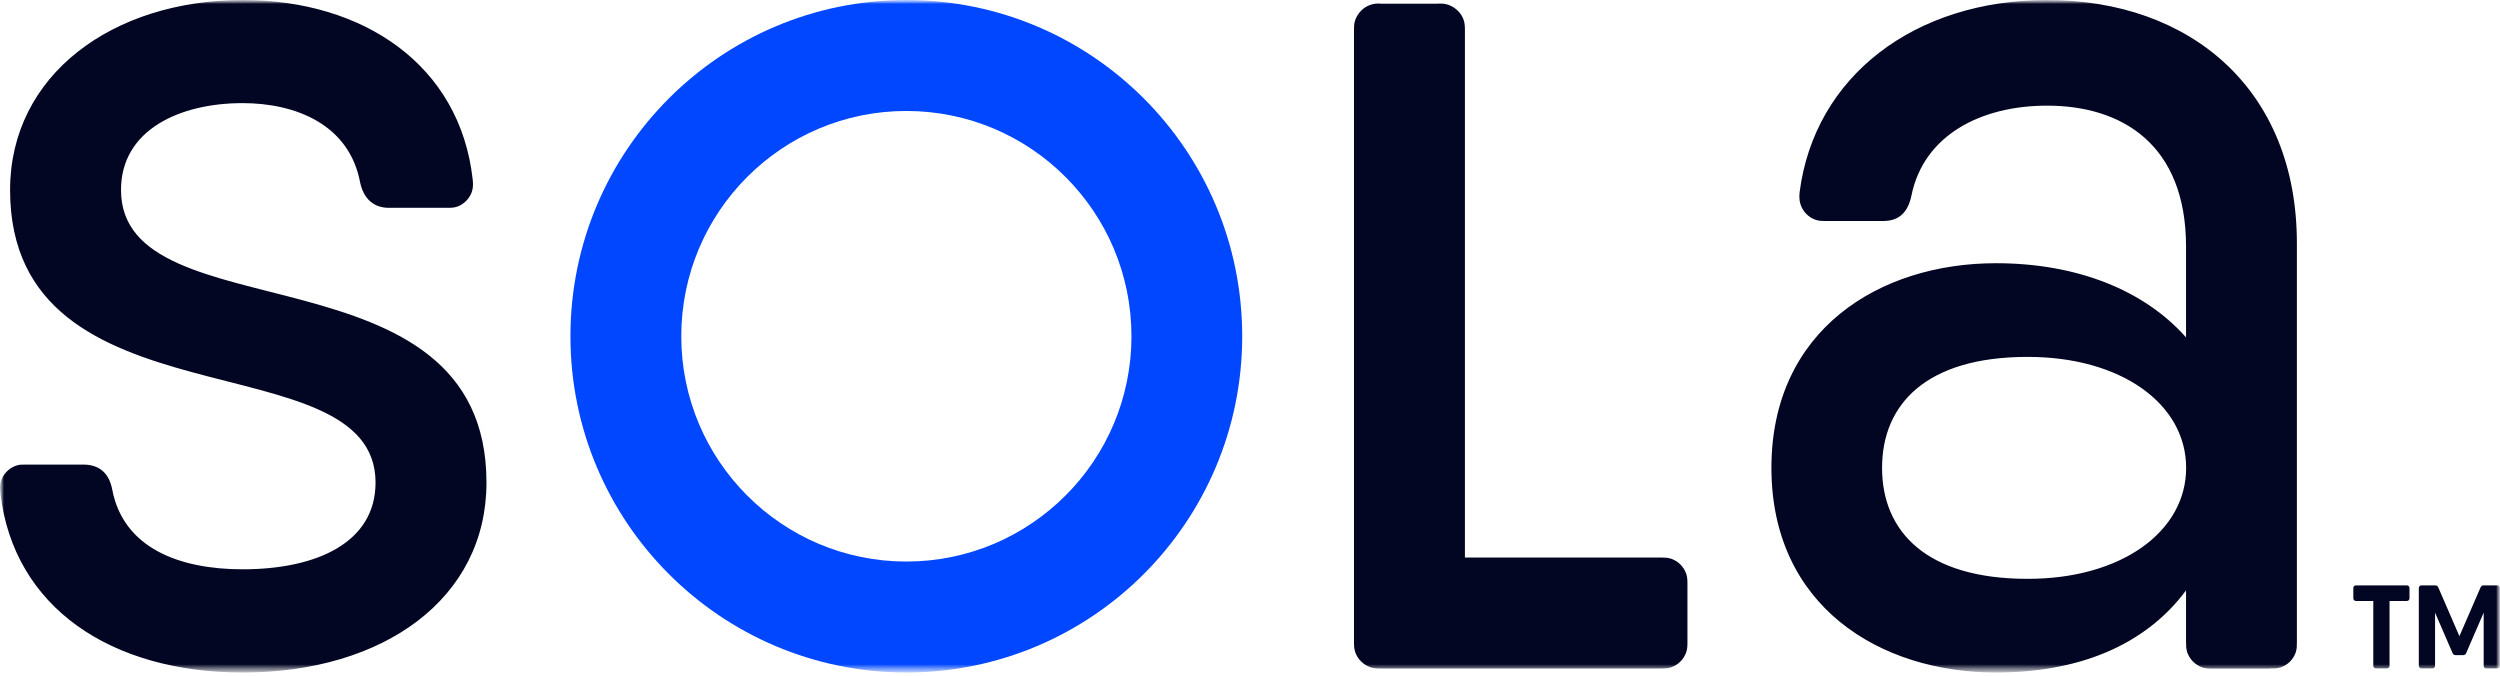<svg width="318" height="86" viewBox="0 0 318 86" fill="none" xmlns="http://www.w3.org/2000/svg">
<mask id="mask0_6108_17" style="mask-type:luminance" maskUnits="userSpaceOnUse" x="0" y="0" width="318" height="86">
<path d="M318 0H0V85.541H318V0Z" fill="white"/>
</mask>
<g mask="url(#mask0_6108_17)">
<mask id="mask1_6108_17" style="mask-type:luminance" maskUnits="userSpaceOnUse" x="0" y="0" width="318" height="86">
<path d="M318 0H0V85.543H318V0Z" fill="white"/>
</mask>
<g mask="url(#mask1_6108_17)">
<path d="M158.009 42.772C158.009 66.391 138.878 85.543 115.284 85.543C91.691 85.543 72.56 66.391 72.56 42.772C72.56 19.152 91.679 0 115.284 0C138.89 0 158.009 19.152 158.009 42.772ZM115.284 14.115C99.476 14.115 86.659 26.946 86.659 42.772C86.659 58.597 99.476 71.429 115.284 71.429C131.093 71.429 143.922 58.597 143.922 42.772C143.922 26.946 131.104 14.115 115.284 14.115Z" fill="#0047FF"/>
<path d="M61.879 61.389C61.879 76.098 48.86 85.543 30.869 85.543C14.147 85.543 1.745 77.298 0.048 62.744C-0.012 62.067 -0.035 61.77 0.095 61.294C0.226 60.819 0.475 60.391 0.807 60.035C1.14 59.678 1.555 59.405 2.018 59.239C2.481 59.073 2.86 59.096 3.454 59.096H10.61C12.663 59.096 13.886 60.213 14.277 62.281C15.69 69.671 22.739 72.415 30.857 72.415C40.268 72.415 47.769 69.029 47.769 61.378C47.769 42.914 1.282 54.891 1.282 24.154C1.294 9.54 14.313 0 30.892 0C46.166 0 58.497 8.234 60.123 22.8C60.182 23.299 60.194 23.774 60.064 24.249C59.933 24.724 59.684 25.152 59.34 25.509C59.007 25.865 58.592 26.138 58.129 26.293C57.666 26.459 57.144 26.436 56.693 26.436H49.477C47.424 26.436 46.226 25.164 45.81 23.216C44.434 15.849 37.633 13.117 30.845 13.117C22.893 13.117 15.393 16.503 15.393 24.154C15.369 42.748 61.879 30.677 61.879 61.378V61.389ZM214.489 72.985C214.334 72.546 214.085 72.142 213.753 71.809C213.42 71.476 213.017 71.227 212.578 71.072C212.139 70.918 211.652 70.918 211.201 70.918H186.338V3.945C186.338 3.481 186.338 3.006 186.184 2.554C186.029 2.103 185.78 1.699 185.436 1.366C185.092 1.034 184.7 0.784 184.249 0.618C183.798 0.463 183.323 0.416 182.861 0.463H175.704C175.242 0.404 174.767 0.463 174.316 0.618C173.865 0.772 173.461 1.022 173.129 1.366C172.797 1.699 172.548 2.103 172.381 2.554C172.215 3.006 172.227 3.576 172.227 3.945V81.552C172.227 82.063 172.227 82.49 172.381 82.942C172.536 83.393 172.785 83.797 173.129 84.13C173.461 84.462 173.865 84.712 174.316 84.878C174.767 85.033 175.218 85.033 175.704 85.033H211.201C211.64 85.033 212.139 85.033 212.578 84.878C213.017 84.724 213.42 84.474 213.753 84.142C214.085 83.809 214.334 83.405 214.489 82.965C214.643 82.526 214.643 82.063 214.643 81.587V74.364C214.643 73.888 214.643 73.425 214.489 72.985ZM257.889 73.627C245.037 73.627 239.399 67.615 239.399 59.512C239.399 51.409 245.037 45.398 257.889 45.398C269.757 45.374 278.077 51.35 278.077 59.512C278.077 67.675 269.757 73.651 257.889 73.627ZM288.697 85.033C289.15 85.033 289.649 85.033 290.099 84.89C290.549 84.736 290.954 84.486 291.285 84.154C291.619 83.821 291.88 83.405 292.022 82.965C292.175 82.514 292.164 82.063 292.164 81.564V30.938C292.164 11.287 278.552 0 260.393 0C243.565 0 230.795 9.683 228.908 24.475C228.86 24.938 228.86 25.449 229.003 25.924C229.145 26.4 229.395 26.816 229.727 27.172C230.059 27.529 230.474 27.802 230.938 27.956C231.4 28.122 231.899 28.111 232.373 28.111H239.53C241.618 28.111 242.699 26.958 243.138 24.867C244.692 17.216 251.932 13.438 260.393 13.438C269.923 13.438 278.064 18.38 278.064 31.366V42.914C272.795 36.962 264.273 33.481 253.878 33.481C239.079 33.481 225.324 41.952 225.324 59.512C225.324 77.073 239.079 85.543 253.878 85.543C264.286 85.543 272.795 82.181 278.064 75.1V81.564C278.064 82.003 278.064 82.502 278.206 82.954C278.361 83.405 278.612 83.809 278.943 84.142C279.276 84.474 279.68 84.736 280.119 84.89C280.556 85.044 281.045 85.044 281.508 85.044H288.687L288.697 85.033ZM306.144 74.459H299.701C299.473 74.459 299.344 74.589 299.344 74.815V76.086C299.344 76.312 299.473 76.443 299.701 76.443H301.883V84.665C301.883 84.89 302.015 85.021 302.24 85.021H303.592C303.819 85.021 303.949 84.89 303.949 84.665V76.443H306.133C306.358 76.443 306.487 76.312 306.487 76.086V74.815C306.487 74.589 306.358 74.459 306.133 74.459H306.144ZM317.643 74.459H315.934C315.733 74.459 315.59 74.542 315.521 74.732L312.837 80.922L310.156 74.732C310.084 74.542 309.941 74.459 309.74 74.459H308.031C307.806 74.459 307.674 74.589 307.674 74.815V84.665C307.674 84.89 307.806 85.021 308.031 85.021H309.383C309.61 85.021 309.74 84.89 309.74 84.665V77.928L311.961 83.06C312.03 83.251 312.173 83.334 312.374 83.334H313.289C313.491 83.334 313.633 83.251 313.703 83.06L315.924 77.928V84.665C315.924 84.89 316.053 85.021 316.278 85.021H317.633C317.858 85.021 317.99 84.89 317.99 84.665V74.815C317.99 74.589 317.858 74.459 317.633 74.459H317.643Z" fill="#020622"/>
</g>
</g>
</svg>
